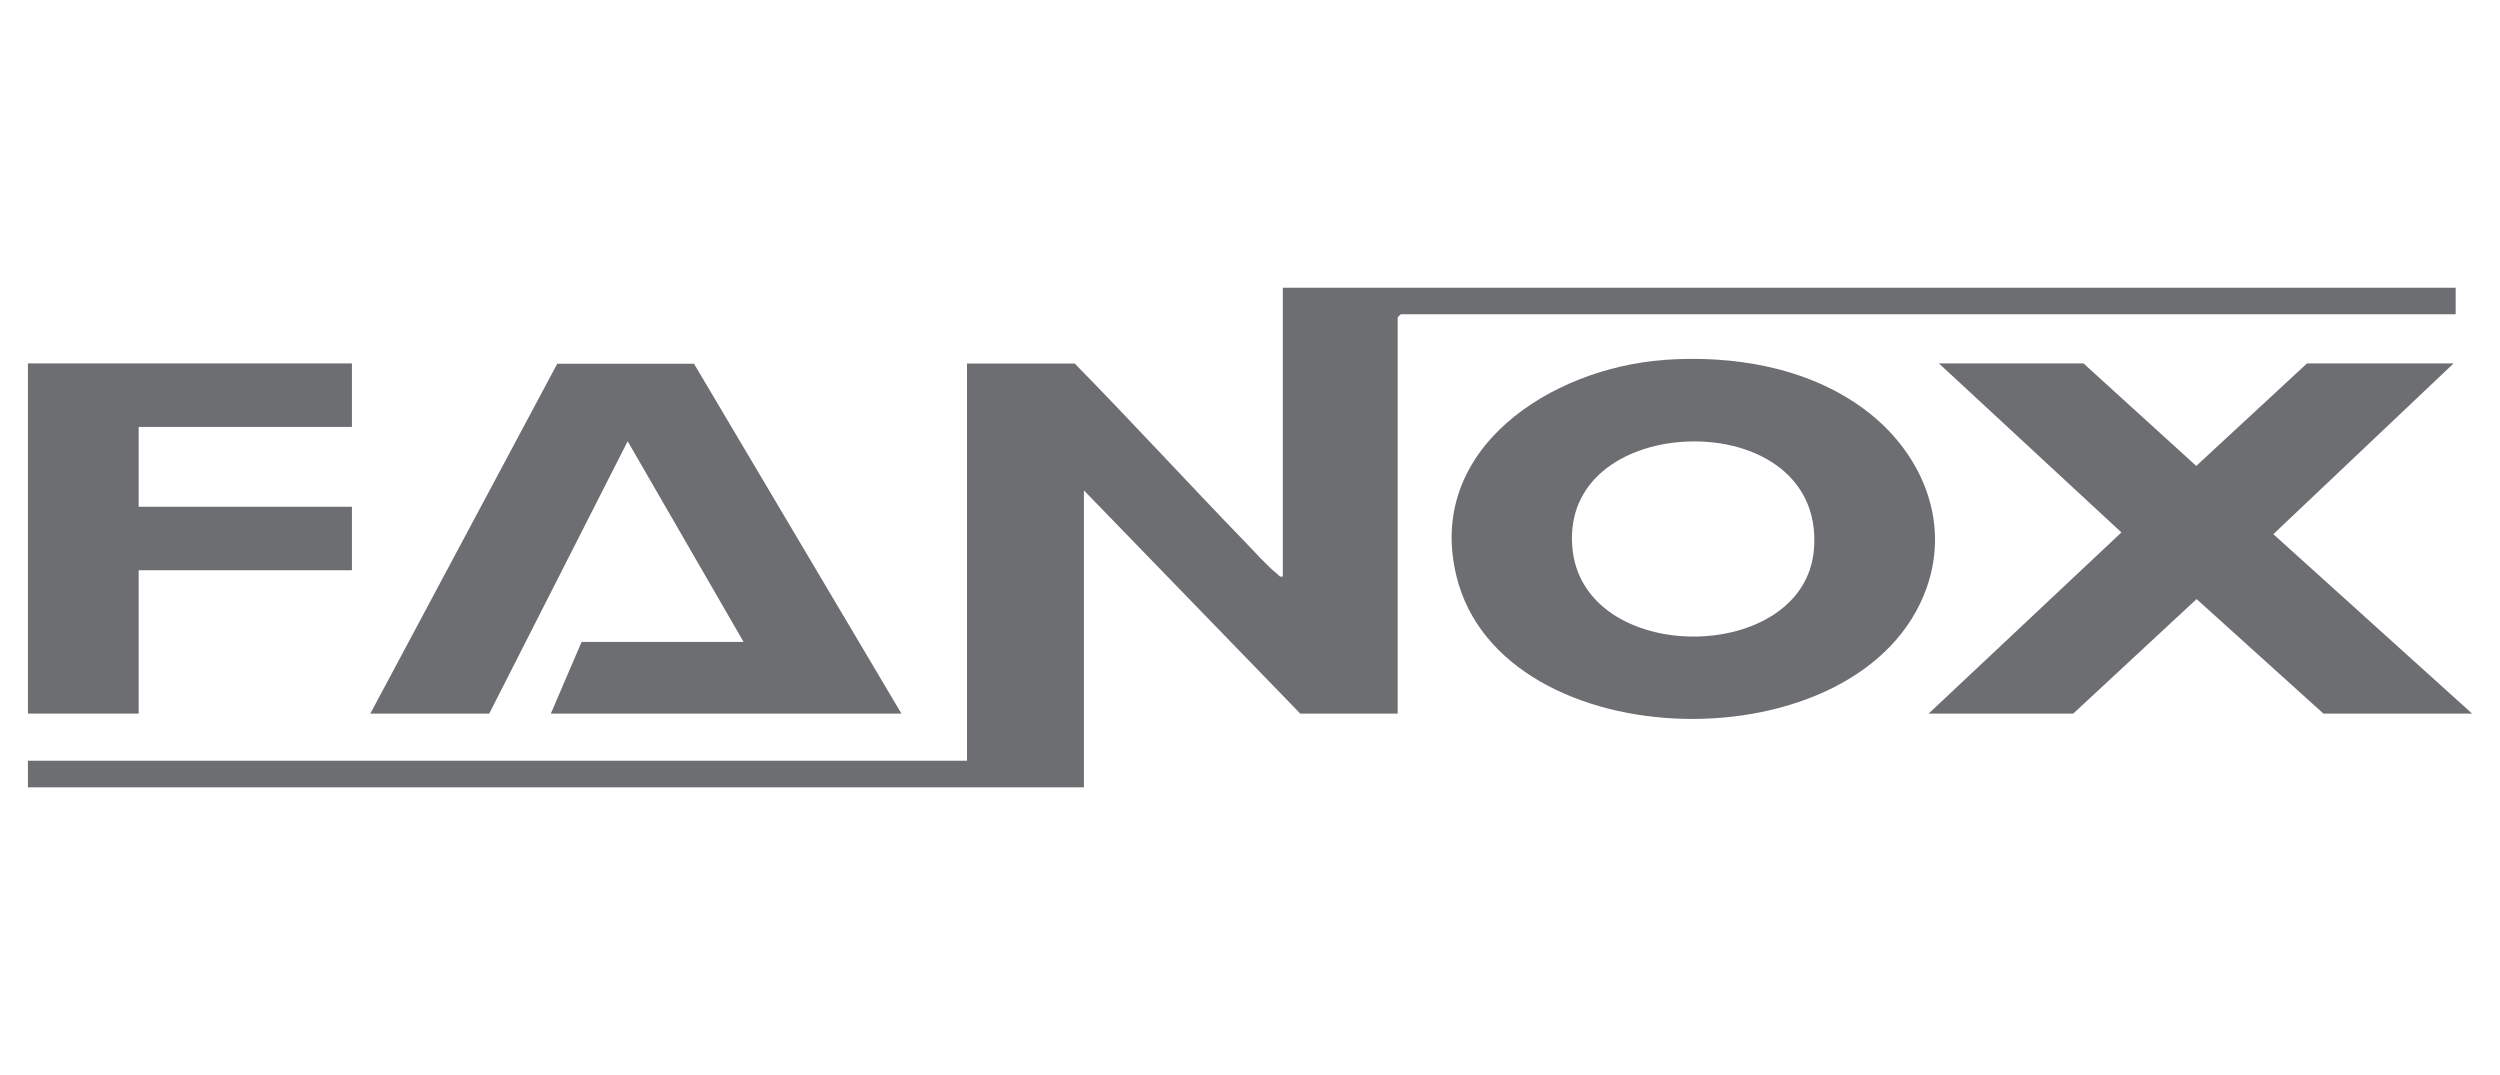 <?xml version="1.0" encoding="UTF-8"?>
<svg id="Layer_1" data-name="Layer 1" xmlns="http://www.w3.org/2000/svg" viewBox="0 0 300 129">
  <defs>
    <style>
      .cls-1 {
        fill: #6d6e71;
      }
    </style>
  </defs>
  <path class="cls-1" d="M294.68,34.52v3.19h-126.59l-.37.37v47.55h-11.69l-25.96-26.78v35.63H3.35v-3.19h112.69v-47.67h12.92c6.94,7.07,13.64,14.39,20.54,21.51,1.04,1.07,2.59,2.83,3.7,3.68.25.19.31.48.74.37v-34.65h140.74Z"/>
  <path class="cls-1" d="M199.65,43.19c8.29-.6,17.22.87,24,5.87,6.74,4.96,10.47,13.22,7.55,21.47-7.64,21.6-51.03,20.82-56.43-1.4-3.73-15.33,11.43-24.95,24.88-25.93ZM201.87,53.02c-7.09.5-13.81,4.63-13.2,12.55,1.1,14.46,27.94,14.29,29.01.29.7-9.2-7.65-13.41-15.81-12.84Z"/>
  <polygon class="cls-1" points="294.43 43.61 272.8 64.1 296.65 85.63 278.81 85.63 263.59 71.89 248.79 85.63 231.44 85.63 254.57 63.89 232.67 43.61 250.02 43.61 263.55 55.91 276.84 43.61 294.43 43.61"/>
  <polygon class="cls-1" points="44.44 85.63 66.87 43.65 83.28 43.65 108.17 85.63 66.1 85.63 69.79 77.03 89.23 77.03 75.32 52.95 58.71 85.63 44.44 85.63"/>
  <polygon class="cls-1" points="42.23 43.61 42.23 51.23 16.64 51.23 16.64 60.81 42.23 60.81 42.23 68.43 16.64 68.43 16.64 85.63 3.35 85.63 3.35 43.61 42.23 43.61"/>
</svg>
